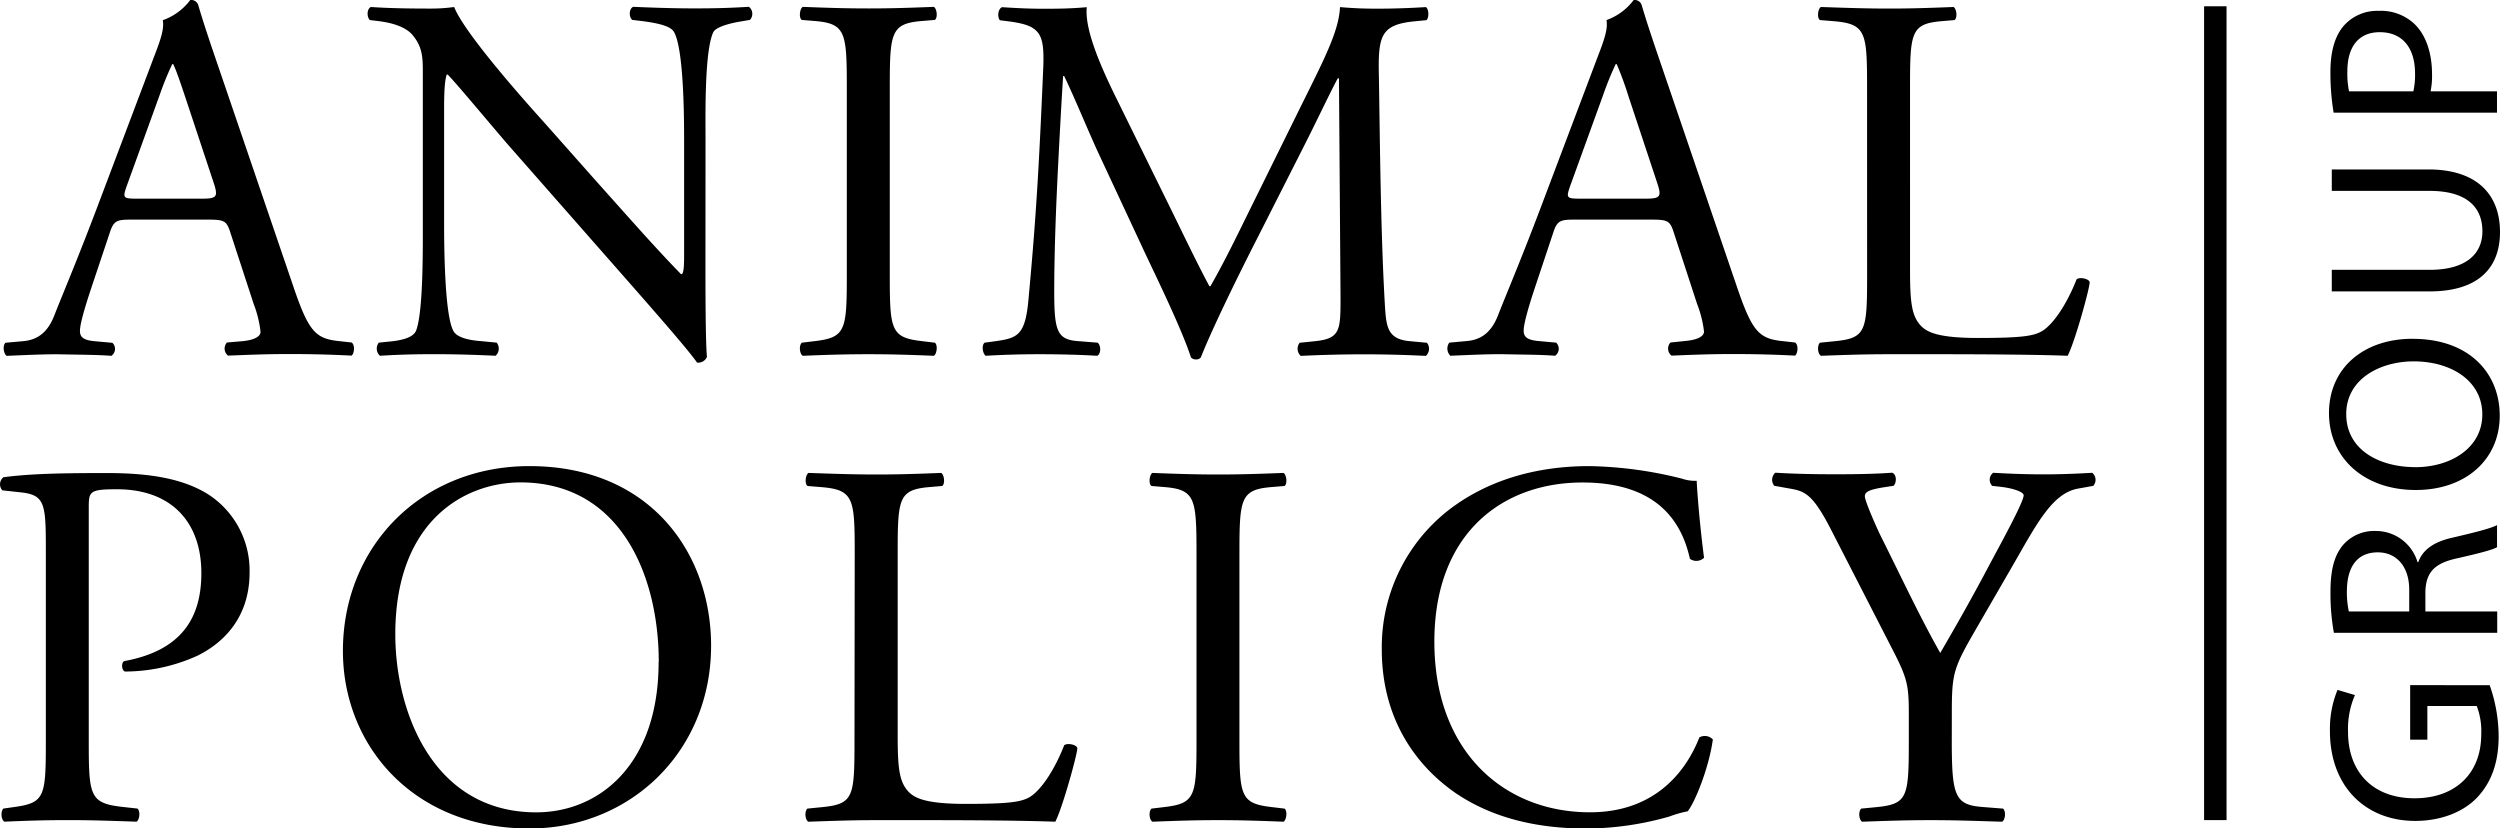 <svg xmlns="http://www.w3.org/2000/svg" viewBox="0 0 556.85 184.54"><g data-name="Layer 2"><g data-name="Layer 1"><path d="M493.44 1.4v181.27" fill="none" stroke="#000" stroke-miterlimit="10" stroke-width="5"></path><path d="M51.32 51.83c-.82-2.56-1.29-2.91-4.78-2.91H28.92c-2.92 0-3.62.35-4.43 2.8L20.38 64c-1.75 5.25-2.57 8.39-2.57 9.68s.58 2.1 3.38 2.33l3.85.35a1.88 1.88 0 0 1 .07 2.64 1.48 1.48 0 0 1-.3.26c-3-.24-6.65-.24-12.13-.35-3.85 0-8 .23-11.2.35-.7-.47-.94-2.34-.24-2.92L5.09 76c2.8-.23 5.37-1.51 7-5.72 2.1-5.36 5.37-12.94 10.27-26l11.9-31.5c1.63-4.19 2.33-6.41 2-8.28A13.07 13.07 0 0 0 42.38 0a1.66 1.66 0 0 1 1.75 1.05c1.51 5.13 3.38 10.5 5.13 15.63l16 46.9c3.38 10 4.9 11.78 9.92 12.36l3.14.35c.82.58.59 2.45 0 2.92-4.78-.24-8.86-.35-14.11-.35-5.6 0-10 .23-13.42.35a2 2 0 0 1-.33-2.81l.1-.11 3.38-.29c2.45-.23 4.09-.93 4.09-2.1a24.52 24.52 0 0 0-1.52-6.18zm-23.1-10.38c-.93 2.69-.82 2.8 2.45 2.8H45c3.38 0 3.61-.47 2.57-3.61l-6.3-19c-.94-2.8-2-6-2.69-7.35h-.22a69.32 69.32 0 0 0-2.8 6.88zm128.91 17.62c0 3.5 0 17.38.34 20.41a2.09 2.09 0 0 1-2.21 1.28c-1.4-2-4.78-6.06-14.93-17.61l-27.07-30.8c-3.15-3.61-11.08-13.18-13.53-15.74h-.23c-.47 1.4-.58 4.09-.58 7.59v25.41c0 5.48.11 20.64 2.09 24.14.7 1.29 3 2 6 2.22l3.62.35a2.15 2.15 0 0 1-.23 2.92c-5.25-.24-9.34-.35-13.65-.35-4.9 0-8 .11-12.13.35a2.15 2.15 0 0 1-.24-2.92l3.15-.32c2.69-.35 4.55-1 5.14-2.33 1.63-4.2 1.51-18.43 1.51-24V15.9c0-3.26-.12-5.71-2.56-8.4-1.62-1.63-4.44-2.44-7.24-2.79l-2-.24c-.7-.7-.7-2.45.23-2.91 4.9.35 11.09.35 13.18.35a37.16 37.16 0 0 0 5.37-.35c2.33 5.94 16.1 21.34 20 25.66l11.27 12.71c8.05 9 13.77 15.52 19.25 21.12h.24c.46-.58.46-2.45.46-4.9v-25c0-5.49-.11-20.65-2.33-24.15-.7-1-2.57-1.75-7.23-2.33l-2-.24c-.81-.7-.7-2.56.24-2.91 5.36.23 9.33.35 13.76.35 5 0 8-.12 12-.35a2 2 0 0 1 .31 2.81l-.08.1-1.62.28c-3.74.58-6.07 1.51-6.54 2.44-2 4.2-1.74 18.67-1.74 24zm31.49-39.46c0-12.37-.23-14.35-7.11-14.93l-2.92-.24c-.7-.46-.46-2.56.24-2.91 5.83.23 9.79.35 14.69.35 4.67 0 8.64-.12 14.47-.35.7.35.93 2.45.23 2.91l-2.91.24c-6.89.58-7.12 2.56-7.12 14.93v41.56c0 12.36.23 14 7.12 14.81l2.91.35c.7.47.47 2.57-.23 2.92-5.83-.24-9.8-.35-14.47-.35-4.9 0-8.86.11-14.69.35-.7-.35-.94-2.22-.24-2.92l2.92-.35c6.88-.82 7.11-2.45 7.11-14.81zm72.76 28.14c2.68 5.48 5.25 10.85 8 16h.23c3.15-5.48 6.07-11.55 9-17.49l11-22.29c5.25-10.61 8.63-17 8.86-22.39 4 .35 6.42.35 8.75.35 2.92 0 6.77-.12 10.38-.35.71.46.71 2.45.12 2.91l-2.45.24c-7.35.69-8.28 2.91-8.16 11.08.23 12.36.35 33.94 1.28 50.74.35 5.83.23 9 5.72 9.45l3.73.35a2.15 2.15 0 0 1-.24 2.92c-4.78-.24-9.56-.35-13.76-.35s-9.33.11-14.11.35a2.15 2.15 0 0 1-.24-2.92l3.38-.35c5.72-.58 5.72-2.45 5.72-9.91l-.35-48.65H298c-.82 1.28-5.25 10.62-7.59 15.17L280.08 53c-5.25 10.27-10.5 21.23-12.6 26.6a1.32 1.32 0 0 1-1.16.46 1.4 1.4 0 0 1-1.05-.46c-2-6.19-7.58-17.62-10.27-23.33l-10.5-22.52c-2.45-5.36-4.9-11.43-7.46-16.8h-.24c-.46 7.24-.81 14-1.16 20.77-.35 7.11-.82 17.5-.82 27.41 0 8.63.7 10.5 5.25 10.85l4.43.35c.82.7.7 2.57-.11 2.92-4-.24-8.52-.35-12.95-.35-3.73 0-7.93.11-11.9.35-.7-.59-.93-2.34-.23-2.92l2.56-.35c4.9-.7 6.54-1.4 7.24-9.57.7-7.69 1.28-14.11 2-25.66.58-9.68 1-19.6 1.28-26 .23-7.35-.7-9.1-7.81-10l-1.87-.24c-.58-.7-.47-2.45.47-2.91 3.5.23 6.3.35 9.21.35 2.68 0 5.83 0 9.68-.35-.46 4.55 2.45 11.78 6.07 19.24zm111.45 4.08c-.82-2.56-1.29-2.91-4.79-2.91h-17.61c-2.92 0-3.62.35-4.43 2.8L341.91 64c-1.75 5.25-2.53 8.39-2.53 9.64s.58 2.1 3.38 2.33l3.85.35a1.88 1.88 0 0 1 .07 2.66 1.48 1.48 0 0 1-.3.26c-3-.24-6.65-.24-12.14-.35-3.85 0-8.05.23-11.19.35a2.27 2.27 0 0 1-.24-2.92l3.85-.35c2.8-.23 5.37-1.51 7-5.72 2.1-5.36 5.37-12.94 10.27-26l11.9-31.5c1.63-4.19 2.33-6.41 2-8.28A13 13 0 0 0 363.89 0a1.66 1.66 0 0 1 1.75 1.05c1.52 5.13 3.39 10.5 5.14 15.63l16 46.9c3.38 10 4.9 11.78 9.91 12.36l3.15.35c.82.58.59 2.45 0 2.92-4.78-.24-8.86-.35-14.11-.35-5.6 0-10 .23-13.42.35a2 2 0 0 1-.33-2.81l.1-.11 3.38-.35c2.45-.23 4.09-.93 4.09-2.1a24.52 24.52 0 0 0-1.55-6.17zm-23.1-10.38c-.93 2.69-.82 2.8 2.45 2.8h14.35c3.38 0 3.61-.47 2.56-3.61l-6.3-19a77.84 77.84 0 0 0-2.68-7.35h-.23a69.32 69.32 0 0 0-2.8 6.88zm66.14-22.05c0-12.25-.23-14.11-7.58-14.69l-2.91-.24c-.71-.46-.47-2.56.23-2.91 6.53.23 10.5.35 15.16.35s8.52-.12 14.35-.35c.7.35.93 2.45.23 2.91l-2.8.24c-6.88.58-7.11 2.44-7.11 14.69V60c0 7.35.35 10.38 2.45 12.6 1.28 1.28 3.5 2.68 12.71 2.68 9.92 0 12.37-.46 14.24-1.52 2.33-1.4 5.36-5.6 7.7-11.54.69-.59 2.91-.12 2.91.7 0 1.28-3.26 13.18-4.9 16.33-5.95-.24-17-.35-29-.35h-10.78c-4.9 0-8.63.11-15.16.35-.7-.35-.94-2.22-.23-2.92l3.5-.35c6.76-.7 7-2.33 7-14.58zM19.77 165.17c0 12.25.24 13.77 7.7 14.58l3.15.35c.7.59.47 2.57-.23 2.92-6.65-.23-10.5-.35-15.16-.35-4.9 0-9.1.12-14.24.35-.7-.35-.93-2.22-.23-2.92l2.45-.35c6.77-.93 7-2.33 7-14.58v-43c0-9.92-.23-11.9-5.48-12.49l-4.2-.46a2 2 0 0 1 .12-2.82.52.52 0 0 1 .11-.1c6.18-.82 13.41-.93 23.1-.93s16.91 1.28 22.39 4.66a20.19 20.19 0 0 1 9.34 17.5c0 10.73-6.65 16.1-11.67 18.55a39.24 39.24 0 0 1-16.1 3.5c-.81-.35-.81-2.1-.11-2.33 12.6-2.34 17.14-9.45 17.14-19.6 0-11.32-6.64-18.67-18.78-18.67-6.18 0-6.3.47-6.3 4.2zM76.38 145c0-23.33 17.5-41.18 41.53-41.18 27 0 40.48 19.48 40.48 40 0 23.57-18 40.72-40.48 40.72C92 184.54 76.38 166 76.38 145zm70.35 2.45c0-19.25-8.52-40-30.8-40-12.13 0-27.88 8.28-27.88 33.83 0 17.26 8.4 39.66 31.38 39.66 13.95 0 27.27-10.51 27.27-33.49zm43.65-24.26c0-12.25-.23-14.12-7.58-14.7l-2.92-.24c-.7-.46-.47-2.56.23-2.91 6.54.23 10.5.35 15.17.35s8.52-.12 14.35-.35c.7.35.93 2.45.23 2.91l-2.8.24c-6.88.58-7.11 2.45-7.11 14.7v40.59c0 7.35.35 10.38 2.44 12.6 1.29 1.28 3.5 2.68 12.72 2.68 9.92 0 12.37-.46 14.23-1.51 2.34-1.4 5.37-5.6 7.7-11.55.7-.59 2.92-.12 2.92.7 0 1.28-3.27 13.18-4.9 16.33-5.95-.23-17-.35-29-.35h-10.83c-4.9 0-8.63.12-15.17.35-.7-.35-.93-2.22-.23-2.92l3.5-.35c6.77-.7 7-2.33 7-14.58zm76.13.23c0-12.37-.24-14.35-7.12-14.93l-2.91-.24c-.7-.46-.47-2.56.23-2.91 5.83.23 9.8.35 14.7.35 4.66 0 8.63-.12 14.46-.35.7.35.94 2.45.24 2.91l-2.92.24c-6.88.58-7.12 2.56-7.12 14.93v41.53c0 12.36.24 14 7.12 14.81l2.92.35c.7.47.46 2.57-.24 2.92-5.83-.23-9.8-.35-14.46-.35-4.9 0-8.87.12-14.7.35-.7-.35-.93-2.22-.23-2.92l2.91-.35c6.88-.81 7.12-2.45 7.12-14.81zm56-9.68c8.52-6.65 19.37-9.92 31.5-9.92a89.93 89.93 0 0 1 20.65 2.8 8.8 8.8 0 0 0 3.26.47c.12 2.68.7 10 1.64 17.15a2.46 2.46 0 0 1-3.15.23c-1.75-7.93-7-17-23.92-17-17.84 0-33 11.31-33 35.46 0 24.5 15.52 38 34.65 38 15.05 0 21.69-9.8 24.38-16.68a2.45 2.45 0 0 1 3 .46c-.82 6.07-3.85 13.77-5.6 16a25 25 0 0 0-4.08 1.16 68.2 68.2 0 0 1-18.45 2.68c-10.5 0-20.53-2.1-29.05-7.82-9.33-6.42-16.56-17-16.56-32.08a38.72 38.72 0 0 1 14.73-30.91zm112.23 51.21c0 12.48.7 14.35 7 14.81l4.43.35c.7.7.47 2.57-.23 2.92-7.23-.23-11.2-.35-15.87-.35-4.9 0-9.09.12-15.28.35-.7-.35-.93-2.22-.23-2.92l3.61-.35c6.77-.7 7-2.33 7-14.81v-6c0-6.42-.35-7.93-3.73-14.47l-13.76-26.83c-4-7.7-5.72-8.28-9.22-8.86l-3.27-.59a2.13 2.13 0 0 1 .24-2.91c3.73.23 7.93.35 13.53.35 5.36 0 9.56-.12 12.48-.35 1.05.35 1.05 2.21.35 2.91l-1.52.24c-4.08.58-4.89 1.16-4.89 2.1 0 1.16 3 7.81 3.61 9 4.32 8.63 8.63 17.85 13.18 25.9 3.62-6.19 7.47-13 11-19.72 3.26-6.06 7.58-14 7.58-15.4 0-.7-2.1-1.51-4.9-1.86l-2.1-.24a1.93 1.93 0 0 1 0-2.73l.22-.18c4.19.23 7.58.35 11.19.35s6.89-.12 10.85-.35a2 2 0 0 1 .32 2.81l-.08.1-3.27.59c-6.07 1-9.57 8.4-15.4 18.43l-7.35 12.71c-5.13 8.87-5.48 9.92-5.48 18.9zm119.81-12.33a34.68 34.68 0 0 1 2 11.32c0 5.57-1.42 10.16-4.86 13.77-3.06 3.17-8 5.14-13.72 5.14-11 0-19-7.6-19-20a22.74 22.74 0 0 1 1.69-9.18l3.88 1.15A19 19 0 0 0 523 163c0 9 5.57 14.81 14.8 14.81s14.87-5.63 14.87-14.21a15.58 15.58 0 0 0-1-6.34h-11v7.49h-3.83v-12.14zm-34.7-11.67a48.9 48.9 0 0 1-.76-9.12c0-5.09.93-8.37 3-10.66a9.18 9.18 0 0 1 7-2.9 9.68 9.68 0 0 1 9.39 6.94h.17c1-2.84 3.6-4.53 7.43-5.41 5.14-1.2 8.69-2.08 10.11-2.84v4.92c-1 .6-4.21 1.42-8.8 2.46-5.08 1.09-7 3.06-7.16 7.38v4.48h16v4.75zm16.78-4.75v-4.87c0-5.08-2.79-8.3-7-8.3-4.75 0-6.83 3.44-6.88 8.47a20 20 0 0 0 .43 4.7zm.76-60.73c12.68 0 19.4 7.71 19.4 17.11 0 9.73-7.54 16.56-18.69 16.56-11.69 0-19.34-7.27-19.34-17.11-.01-10.03 7.69-16.57 18.62-16.57zm.6 28.59c7.87 0 14.92-4.27 14.92-11.75S546 80.49 537.6 80.49c-7.32 0-15 3.83-15 11.75s7.29 11.81 15.4 11.81zM519.38 60.1h21.8c8.25 0 11.75-3.66 11.75-8.58 0-5.47-3.61-9-11.75-9h-21.8v-4.78h21.47c11.31 0 16 6 16 13.94 0 7.55-4.32 13.23-15.74 13.23h-21.73zm.41-35a53.62 53.62 0 0 1-.71-9.13c0-4.7 1.09-8.14 3.06-10.33a9.92 9.92 0 0 1 7.7-3.22 10.88 10.88 0 0 1 7.87 2.84c2.68 2.52 4 6.61 4 11.26a16.4 16.4 0 0 1-.33 3.83h14.8v4.75zm17.76-4.75a16.78 16.78 0 0 0 .38-3.94c0-5.74-2.79-9.24-7.87-9.24-4.86 0-7.21 3.45-7.21 8.69a19.29 19.29 0 0 0 .38 4.49z"></path></g></g></svg>